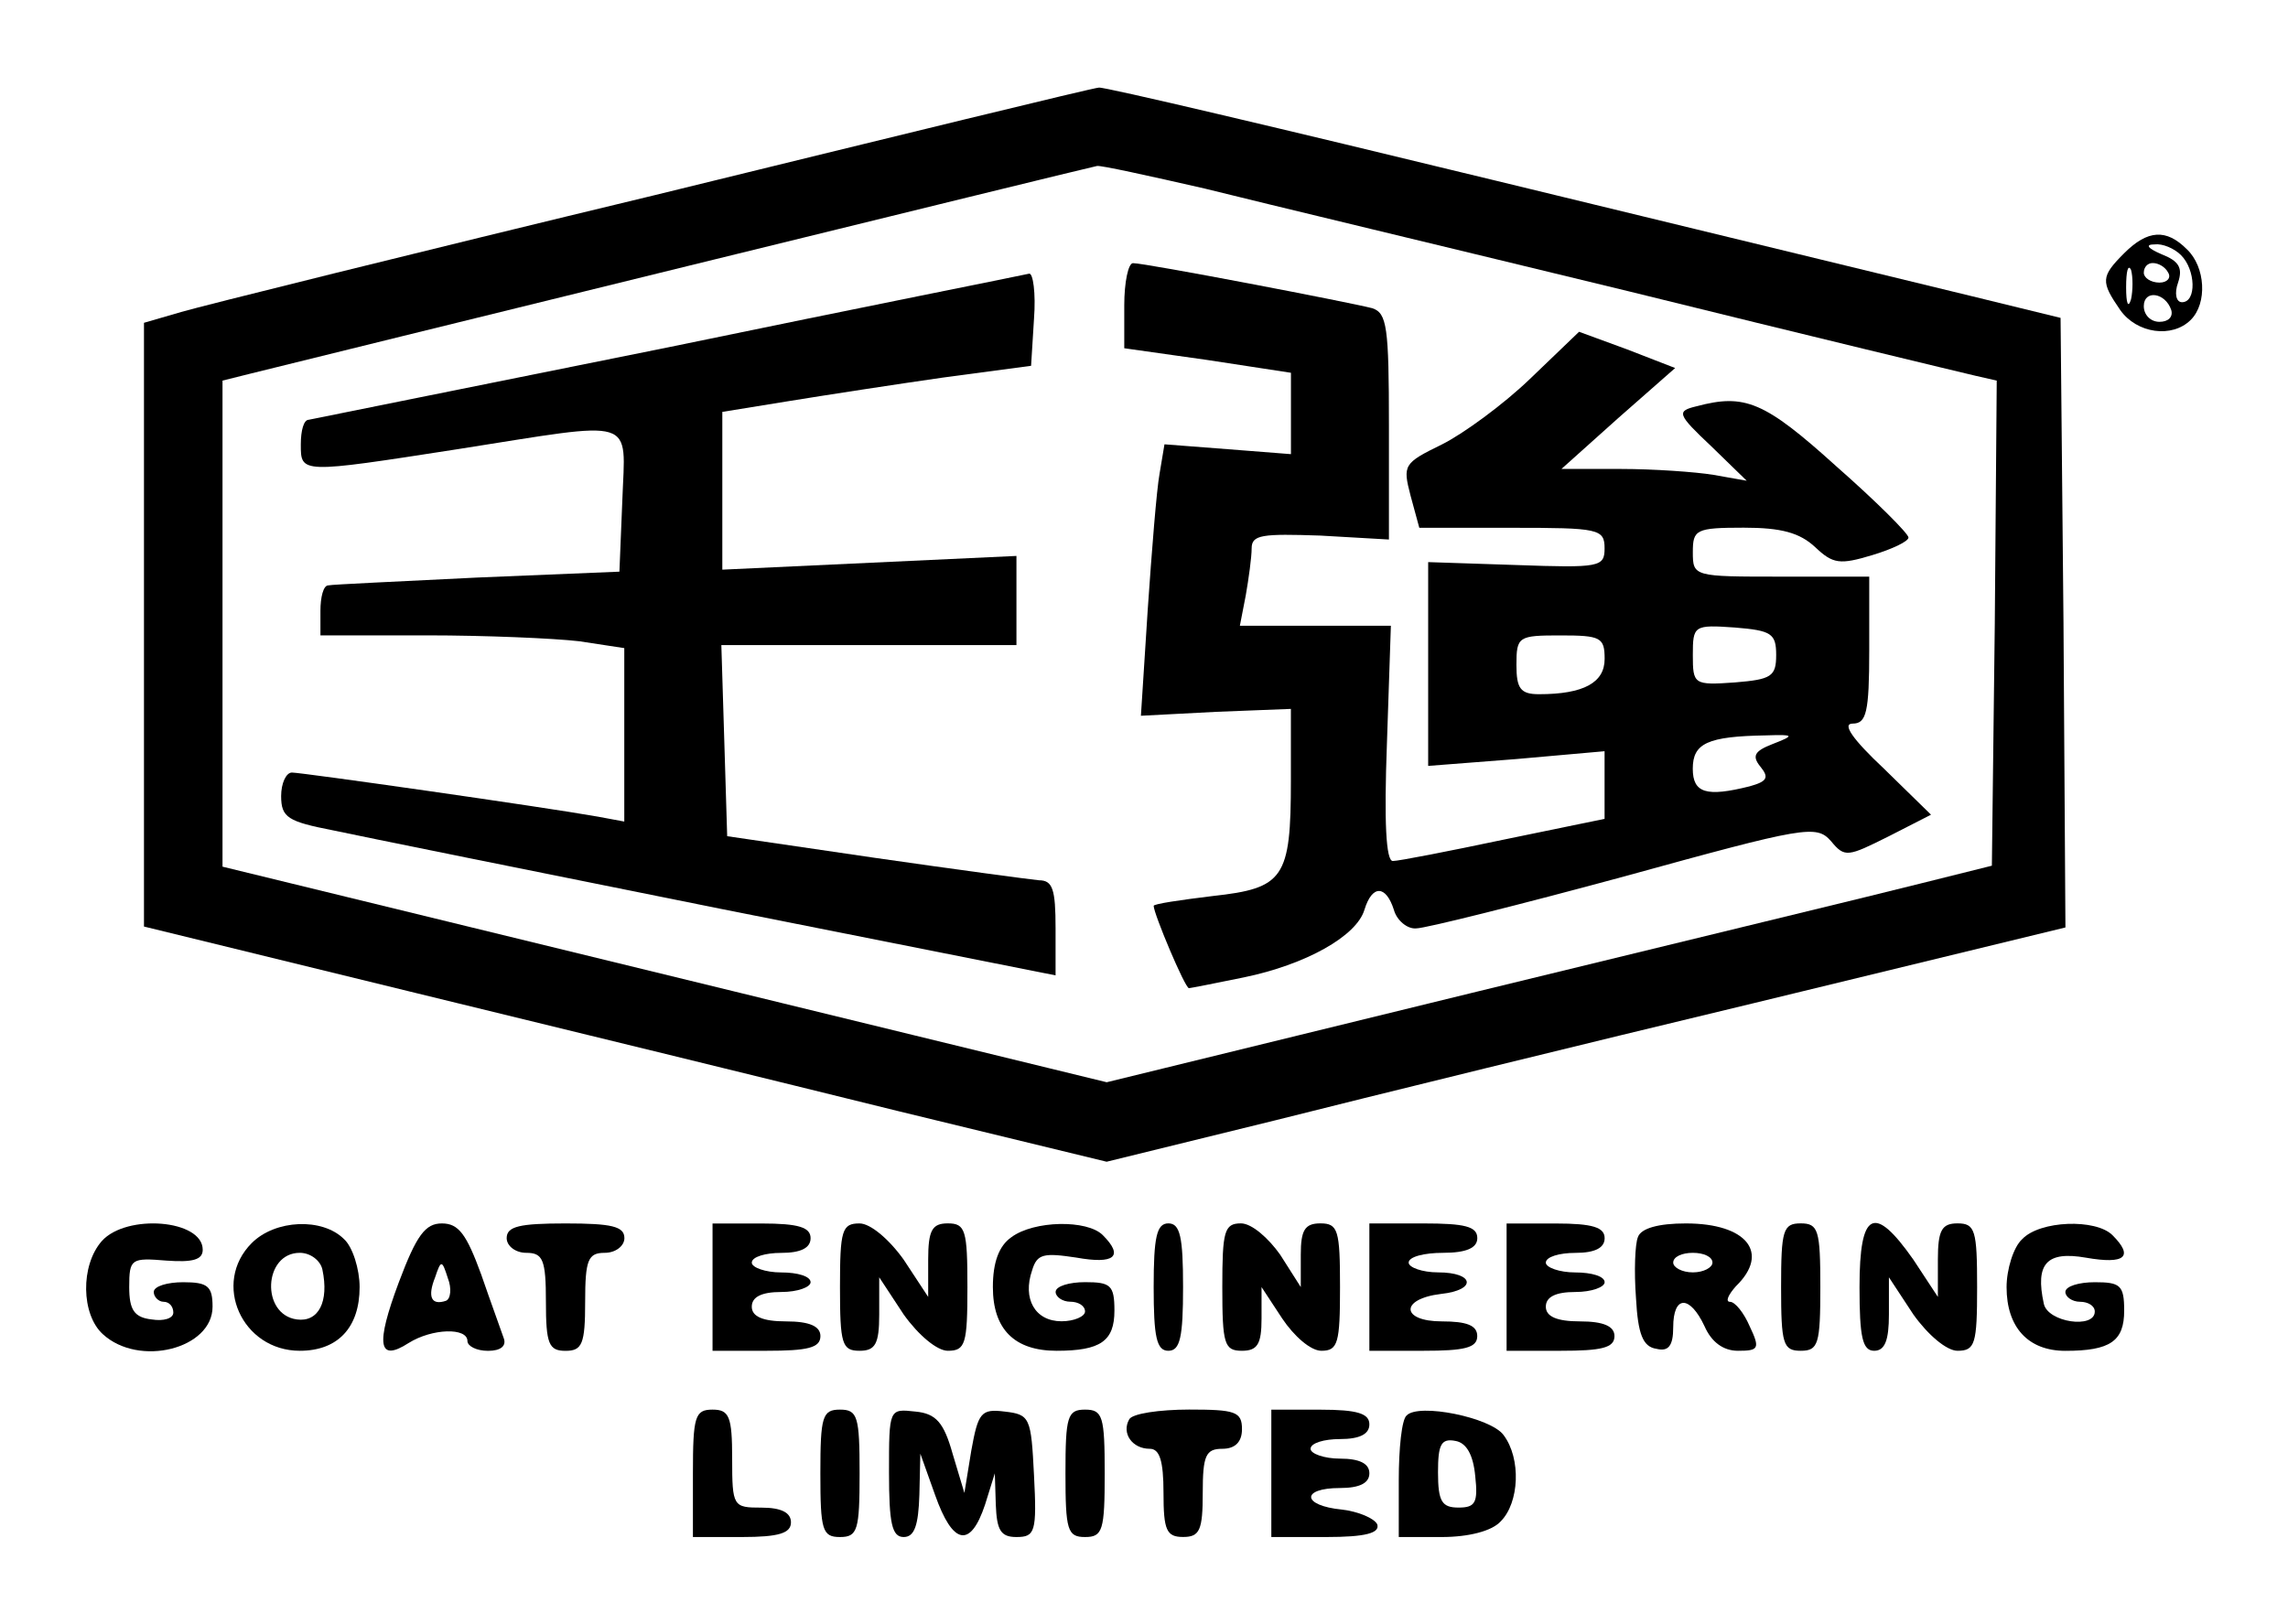 <?xml version="1.0" encoding="utf-8"?>
<!-- Generator: Adobe Illustrator 26.0.1, SVG Export Plug-In . SVG Version: 6.00 Build 0)  -->
<svg version="1.1" id="圖層_1" xmlns="http://www.w3.org/2000/svg" xmlns:xlink="http://www.w3.org/1999/xlink" x="0px" y="0px"
	 viewBox="0 0 400 284" style="enable-background:new 0 0 400 284;" xml:space="preserve">
<g transform="translate(0,400) scale(0.1,-0.1)">
	<path d="M1142.9,3658.3c-419.9-101.1-791.8-193.7-826.1-203.9l-65.1-18.9v-527.9v-527.9l476.4-116.5
		c260.5-63.4,639.2-156,839.8-205.7l366.8-89.1l293.1,72c162.8,41.1,539.8,133.7,839.8,205.7l543.3,132l-3.4,533l-5.1,533
		l-154.2,37.7c-84,20.6-459.3,111.4-832.9,202.2s-685.5,164.5-694.1,162.8C1912.4,3846.8,1562.8,3761.2,1142.9,3658.3z M2106,3670.3
		c96-24,431.9-104.5,742.1-179.9c311.9-77.1,582.7-142.2,605-147.4l37.7-8.6l-3.4-425l-5.1-423.3l-123.4-30.8
		c-66.8-17.1-414.7-101.1-772.9-188.5l-651.2-159.4l-772.9,188.5l-772.9,188.5v425v425l48,12c82.3,20.6,1468.7,361.6,1480.7,363.3
		C1922.7,3711.5,2008.4,3692.6,2106,3670.3z"/>
	<path d="M1965.5,3466.4V3391l145.7-20.6l145.7-22.3v-72v-70.3l-109.7,8.6l-111.4,8.6l-8.6-51.4c-5.1-27.4-13.7-135.4-20.6-236.5
		l-12-186.8l132,6.9l130.2,5.1v-125.1c0-171.4-12-188.5-137.1-202.2c-56.6-6.9-102.8-13.7-102.8-17.1c0-13.7,54.8-144,61.7-144
		c1.7,0,46.3,8.6,96,18.9c108,22.3,197.1,72,210.8,118.3c13.7,44.6,37.7,42.8,51.4,0c5.1-18.9,24-34.3,39.4-32.6
		c15.4,0,179.9,41.1,363.3,90.8c317.1,87.4,335.9,90.8,361.6,61.7c24-29.1,29.1-27.4,101.1,8.6l73.7,37.7l-82.3,80.5
		c-54.8,51.4-73.7,78.8-54.8,78.8c24,0,29.1,18.9,29.1,128.5v128.5h-154.2c-152.5,0-154.2,0-154.2,42.8c0,39.4,5.1,42.8,89.1,42.8
		c65.1,0,97.7-8.6,125.1-34.3c30.8-29.1,42.8-30.8,99.4-13.7c34.3,10.3,63.4,24,63.4,30.8s-56.6,63.4-126.8,125.1
		c-125.1,113.1-159.4,126.8-243.4,104.5c-36-8.6-34.3-13.7,25.7-70.3l61.7-60l-58.3,10.3c-30.8,5.1-104.5,10.3-161.1,10.3h-104.5
		l99.4,89.1l99.4,87.4l-84,32.6l-84,30.8l-85.7-82.3c-46.3-44.6-116.5-96-154.2-114.8c-66.8-32.6-68.6-36-54.8-89.1l15.4-56.6h161.1
		c152.5,0,162.8-1.7,162.8-36c0-32.6-8.6-34.3-154.2-29.1l-154.2,5.1v-178.2v-178.2l154.2,12l154.2,13.7v-60v-58.3l-174.8-36
		c-97.7-20.6-185.1-37.7-195.4-37.7c-12,0-15.4,68.6-10.3,205.7l6.9,205.7h-132h-132l10.3,53.1c5.1,29.1,10.3,66.8,10.3,82.3
		c0,24,18.9,25.7,120,22.3l120-6.9v198.8c0,173.1-3.4,197.1-29.1,205.7c-39.4,10.3-395.9,78.8-418.2,78.8
		C1972.4,3540.1,1965.5,3505.8,1965.5,3466.4z M3105.2,2854.6c0-37.7-8.6-42.8-72-48c-72-5.1-73.7-3.4-73.7,48s1.7,53.1,73.7,48
		C3096.6,2897.4,3105.2,2892.3,3105.2,2854.6z M2805.3,2847.7c0-41.1-36-61.7-114.8-61.7c-32.6,0-39.4,10.3-39.4,51.4
		c0,49.7,3.4,51.4,77.1,51.4C2798.4,2888.8,2805.3,2885.4,2805.3,2847.7z M3098.3,2698.6c-30.8-12-36-20.6-20.6-39.4
		c15.4-18.9,12-25.7-18.9-34.3c-75.4-18.9-99.4-12-99.4,30.8c0,44.6,25.7,56.6,128.5,58.3C3137.8,2715.7,3137.8,2714,3098.3,2698.6z
		"/>
	<path d="M1168.6,3392.7c-339.3-68.6-622.1-125.1-629-126.8c-8.6,0-13.7-18.9-13.7-42.8c0-51.4-1.7-51.4,274.2-8.6
		c317.1,49.7,293.1,58.3,287.9-89.1l-5.1-125.1l-248.5-10.3c-137.1-6.9-253.6-12-260.5-13.7c-8.6,0-13.7-20.6-13.7-44.6v-42.8H747
		c101.1,0,221.1-5.1,265.6-10.3l78.8-12v-150.8v-152.5l-46.3,8.6c-96,17.1-517.6,77.1-534.7,77.1c-10.3,0-18.9-18.9-18.9-41.1
		c0-37.7,12-44.6,90.8-60c48-10.3,353-72,677-137.1l586.1-116.5v82.3c0,68.6-5.1,84-29.1,84c-17.1,1.7-145.7,18.9-287.9,39.4
		l-257.1,37.7l-5.1,168l-5.1,166.2h258.8H1777v78.8v77.1l-257.1-12l-257.1-12v138.8v137.1l116.5,18.9
		c63.4,10.3,185.1,29.1,269.1,41.1l154.2,20.6l5.1,82.3c3.4,44.6-1.7,80.5-8.6,78.8C1792.4,3519.5,1507.9,3463,1168.6,3392.7z"/>
	<path d="M3713.6,3557.2c-41.1-41.1-41.1-49.7-6.9-99.4c29.1-41.1,90.8-49.7,123.4-17.1c29.1,29.1,25.7,92.5-6.9,123.4
		C3787.3,3600.1,3754.7,3598.3,3713.6,3557.2z M3813,3553.8c25.7-25.7,27.4-82.3,1.7-82.3c-10.3,0-13.7,15.4-6.9,34.3
		c8.6,25.7,1.7,37.7-29.1,49.7c-24,10.3-29.1,17.1-12,17.1C3780.4,3574.4,3801,3565.8,3813,3553.8z M3725.6,3476.7
		c-5.1-17.1-8.6-6.9-8.6,20.6c0,29.1,3.4,41.1,8.6,30.8C3729,3516.1,3729,3492.1,3725.6,3476.7z M3790.7,3522.9
		c5.1-8.6-1.7-17.1-15.4-17.1c-15.4,0-27.4,8.6-27.4,17.1c0,10.3,6.9,17.1,15.4,17.1C3773.6,3540.1,3785.6,3533.2,3790.7,3522.9z
		 M3795.9,3457.8c3.4-12-5.1-20.6-20.6-20.6c-15.4,0-27.4,12-27.4,27.4C3747.9,3493.8,3785.6,3488.7,3795.9,3457.8z"/>
	<path d="M178,1829.7c-37.7-42.8-36-128.5,1.7-162.8c63.4-58.3,191.9-25.7,191.9,48c0,36-8.6,42.8-51.4,42.8
		c-27.4,0-51.4-6.9-51.4-17.1c0-8.6,8.6-17.1,17.1-17.1c10.3,0,17.1-8.6,17.1-18.9c0-10.3-17.1-15.4-37.7-12
		c-30.8,3.4-39.4,17.1-39.4,56.6c0,49.7,3.4,51.4,65.1,46.3c46.3-3.4,63.4,1.7,63.4,18.9C354.5,1867.4,220.9,1877.7,178,1829.7z"/>
	<path d="M440.2,1826.3c-70.3-70.3-17.1-188.5,84-188.5c66.8,0,104.5,41.1,104.5,111.4c0,30.8-12,70.3-27.4,84
		C563.6,1870.8,481.4,1867.4,440.2,1826.3z M563.6,1780c12-56.6-6.9-92.5-44.6-87.4c-63.4,8.6-58.3,116.5,5.1,116.5
		C543.1,1809.1,560.2,1795.4,563.6,1780z"/>
	<path d="M697.3,1757.7c-41.1-109.7-36-140.5,17.1-106.3c41.1,25.7,102.8,27.4,102.8,3.4c0-8.6,15.4-17.1,36-17.1
		c22.3,0,32.6,8.6,27.4,22.3c-3.4,10.3-22.3,61.7-39.4,111.4c-25.7,70.3-39.4,89.1-68.6,89.1C743.6,1860.6,728.2,1840,697.3,1757.7z
		 M779.6,1725.2c-25.7-8.6-32.6,6.9-18.9,41.1c10.3,30.8,12,30.8,22.3-1.7C789.8,1747.4,788.1,1728.6,779.6,1725.2z"/>
	<path d="M885.8,1834.8c0-13.7,15.4-25.7,34.3-25.7c29.1,0,34.3-12,34.3-85.7c0-73.7,5.1-85.7,34.3-85.7c29.1,0,34.3,12,34.3,85.7
		c0,73.7,5.1,85.7,34.3,85.7c18.9,0,34.3,12,34.3,25.7c0,20.6-22.3,25.7-102.8,25.7S885.8,1855.4,885.8,1834.8z"/>
	<path d="M1245.7,1749.2v-111.4h94.3c72,0,94.3,5.1,94.3,25.7c0,17.1-18.9,25.7-60,25.7s-60,8.6-60,25.7s17.1,25.7,51.4,25.7
		c29.1,0,51.4,8.6,51.4,17.1c0,10.3-22.3,17.1-51.4,17.1c-27.4,0-51.4,8.6-51.4,17.1c0,10.3,24,17.1,51.4,17.1
		c34.3,0,51.4,8.6,51.4,25.7c0,18.9-20.6,25.7-85.7,25.7h-85.7V1749.2z"/>
	<path d="M1468.5,1749.2c0-99.4,3.4-111.4,34.3-111.4c27.4,0,34.3,12,34.3,63.4v65.1l42.8-65.1c25.7-36,58.3-63.4,77.1-63.4
		c30.8,0,34.3,12,34.3,111.4c0,99.4-3.4,111.4-34.3,111.4c-27.4,0-34.3-12-34.3-63.4V1732l-42.8,65.1c-25.7,36-58.3,63.4-77.1,63.4
		C1471.9,1860.6,1468.5,1848.6,1468.5,1749.2z"/>
	<path d="M1768.4,1836.6c-22.3-15.4-32.6-44.6-32.6-87.4c0-73.7,37.7-111.4,111.4-111.4c77.1,0,101.1,17.1,101.1,70.3
		c0,44.6-6.9,49.7-51.4,49.7c-27.4,0-51.4-6.9-51.4-17.1c0-8.6,12-17.1,25.7-17.1s25.7-6.9,25.7-17.1c0-8.6-18.9-17.1-41.1-17.1
		c-46.3,0-68.6,39.4-51.4,89.1c8.6,29.1,20.6,30.8,77.1,22.3c66.8-12,84,1.7,46.3,39.4C1900.4,1867.4,1807.8,1865.7,1768.4,1836.6z"
		/>
	<path d="M2016.9,1749.2c0-87.4,5.1-111.4,25.7-111.4c20.6,0,25.7,24,25.7,111.4c0,87.4-5.1,111.4-25.7,111.4
		C2022.1,1860.6,2016.9,1836.6,2016.9,1749.2z"/>
	<path d="M2136.9,1749.2c0-99.4,3.4-111.4,34.3-111.4c27.4,0,34.3,12,34.3,56.6v54.8l36-54.8c20.6-30.8,49.7-56.6,68.6-56.6
		c29.1,0,32.6,13.7,32.6,111.4c0,99.4-3.4,111.4-34.3,111.4c-27.4,0-34.3-12-34.3-54.8v-56.6l-36,56.6
		c-20.6,29.1-49.7,54.8-68.6,54.8C2140.3,1860.6,2136.9,1846.8,2136.9,1749.2z"/>
	<path d="M2394,1749.2v-111.4h94.3c72,0,94.3,5.1,94.3,25.7c0,18.9-18.9,25.7-61.7,25.7c-72,0-73.7,39.4-1.7,48
		c63.4,6.9,58.3,37.7-5.1,37.7c-27.4,0-51.4,8.6-51.4,17.1c0,10.3,27.4,17.1,60,17.1c41.1,0,60,8.6,60,25.7
		c0,20.6-22.3,25.7-94.3,25.7H2394V1749.2z"/>
	<path d="M2633.9,1749.2v-111.4h94.3c72,0,94.3,5.1,94.3,25.7c0,17.1-18.9,25.7-60,25.7c-41.1,0-60,8.6-60,25.7s17.1,25.7,51.4,25.7
		c29.1,0,51.4,8.6,51.4,17.1c0,10.3-22.3,17.1-51.4,17.1c-27.4,0-51.4,8.6-51.4,17.1c0,10.3,24,17.1,51.4,17.1
		c34.3,0,51.4,8.6,51.4,25.7c0,18.9-20.6,25.7-85.7,25.7h-85.7V1749.2z"/>
	<path d="M2863.5,1836.6c-5.1-12-6.9-60-3.4-106.3c3.4-63.4,12-85.7,36-89.1c20.6-5.1,29.1,5.1,29.1,37.7c0,56.6,29.1,56.6,54.8,1.7
		c12-27.4,32.6-42.8,58.3-42.8c36,0,39.4,3.4,20.6,42.8c-10.3,24-25.7,42.8-34.3,42.8s-3.4,12,10.3,27.4
		c60,58.3,18.9,109.7-87.4,109.7C2899.5,1860.6,2868.7,1852,2863.5,1836.6z M2993.8,1792c0-8.6-15.4-17.1-34.3-17.1
		s-34.3,8.6-34.3,17.1c0,10.3,15.4,17.1,34.3,17.1S2993.8,1802.3,2993.8,1792z"/>
	<path d="M3113.8,1749.2c0-99.4,3.4-111.4,34.3-111.4s34.3,12,34.3,111.4c0,99.4-3.4,111.4-34.3,111.4S3113.8,1848.6,3113.8,1749.2z
		"/>
	<path d="M3250.9,1749.2c0-87.4,5.1-111.4,25.7-111.4c18.9,0,25.7,18.9,25.7,63.4v65.1l42.8-65.1c25.7-36,58.3-63.4,77.1-63.4
		c30.8,0,34.3,12,34.3,111.4c0,99.4-3.4,111.4-34.3,111.4c-27.4,0-34.3-12-34.3-63.4V1732l-42.8,65.1
		C3276.6,1894.8,3250.9,1882.8,3250.9,1749.2z"/>
	<path d="M3535.4,1833.1c-15.4-13.7-27.4-53.1-27.4-84c0-70.3,37.7-111.4,102.8-111.4c78.8,0,102.8,17.1,102.8,70.3
		c0,44.6-6.9,49.7-51.4,49.7c-27.4,0-51.4-6.9-51.4-17.1c0-8.6,12-17.1,25.7-17.1c13.7,0,25.7-6.9,25.7-17.1
		c0-30.8-82.3-18.9-89.1,13.7c-15.4,70.3,5.1,92.5,73.7,80.5s84,1.7,46.3,39.4C3663.9,1869.1,3566.2,1865.7,3535.4,1833.1z"/>
	<path d="M1211.4,1423.5v-111.4h85.7c65.1,0,85.7,6.9,85.7,25.7c0,17.1-17.1,25.7-51.4,25.7c-49.7,0-51.4,1.7-51.4,85.7
		c0,73.7-5.1,85.7-34.3,85.7C1214.9,1534.9,1211.4,1522.9,1211.4,1423.5z"/>
	<path d="M1434.2,1423.5c0-99.4,3.4-111.4,34.3-111.4c30.8,0,34.3,12,34.3,111.4s-3.4,111.4-34.3,111.4
		C1437.7,1534.9,1434.2,1522.9,1434.2,1423.5z"/>
	<path d="M1554.2,1425.2c0-89.1,5.1-113.1,25.7-113.1c18.9,0,25.7,20.6,27.4,73.7l1.7,72l25.7-72c30.8-87.4,61.7-94.3,87.4-17.1
		l17.1,54.8l1.7-54.8c1.7-44.6,8.6-56.6,36-56.6c32.6,0,36,8.6,30.8,108c-5.1,101.1-6.9,106.3-51.4,111.4
		c-41.1,5.1-46.3-1.7-58.3-68.6l-12-73.7l-20.6,68.6c-15.4,54.8-29.1,70.3-65.1,73.7C1554.2,1536.6,1554.2,1536.6,1554.2,1425.2z"/>
	<path d="M1862.7,1423.5c0-99.4,3.4-111.4,34.3-111.4s34.3,12,34.3,111.4s-3.4,111.4-34.3,111.4S1862.7,1522.9,1862.7,1423.5z"/>
	<path d="M1974.1,1517.8c-13.7-24,5.1-51.4,36-51.4c17.1,0,24-20.6,24-77.1c0-65.1,5.1-77.1,34.3-77.1c29.1,0,34.3,12,34.3,77.1
		c0,65.1,5.1,77.1,34.3,77.1c22.3,0,34.3,12,34.3,34.3c0,30.8-12,34.3-92.5,34.3C2027.2,1534.9,1979.2,1528.1,1974.1,1517.8z"/>
	<path d="M2222.6,1423.5v-111.4h96c68.6,0,94.3,6.9,89.1,22.3c-5.1,10.3-32.6,22.3-61.7,25.7c-70.3,6.9-72,37.7-3.4,37.7
		c34.3,0,51.4,8.6,51.4,25.7s-17.1,25.7-51.4,25.7c-27.4,0-51.4,8.6-51.4,17.1c0,10.3,24,17.1,51.4,17.1c34.3,0,51.4,8.6,51.4,25.7
		c0,18.9-20.6,25.7-85.7,25.7h-85.7V1423.5z"/>
	<path d="M2459.1,1524.6c-8.6-6.9-13.7-58.3-13.7-113.1v-99.4h75.4c46.3,0,87.4,10.3,102.8,27.4c32.6,32.6,36,109.7,5.1,150.8
		C2606.5,1521.2,2479.7,1546.9,2459.1,1524.6z M2579.1,1418.4c5.1-46.3,0-54.8-29.1-54.8s-36,10.3-36,61.7c0,48,5.1,60,30.8,54.8
		C2563.6,1476.7,2575.6,1456.1,2579.1,1418.4z"/>
</g>
</svg>
